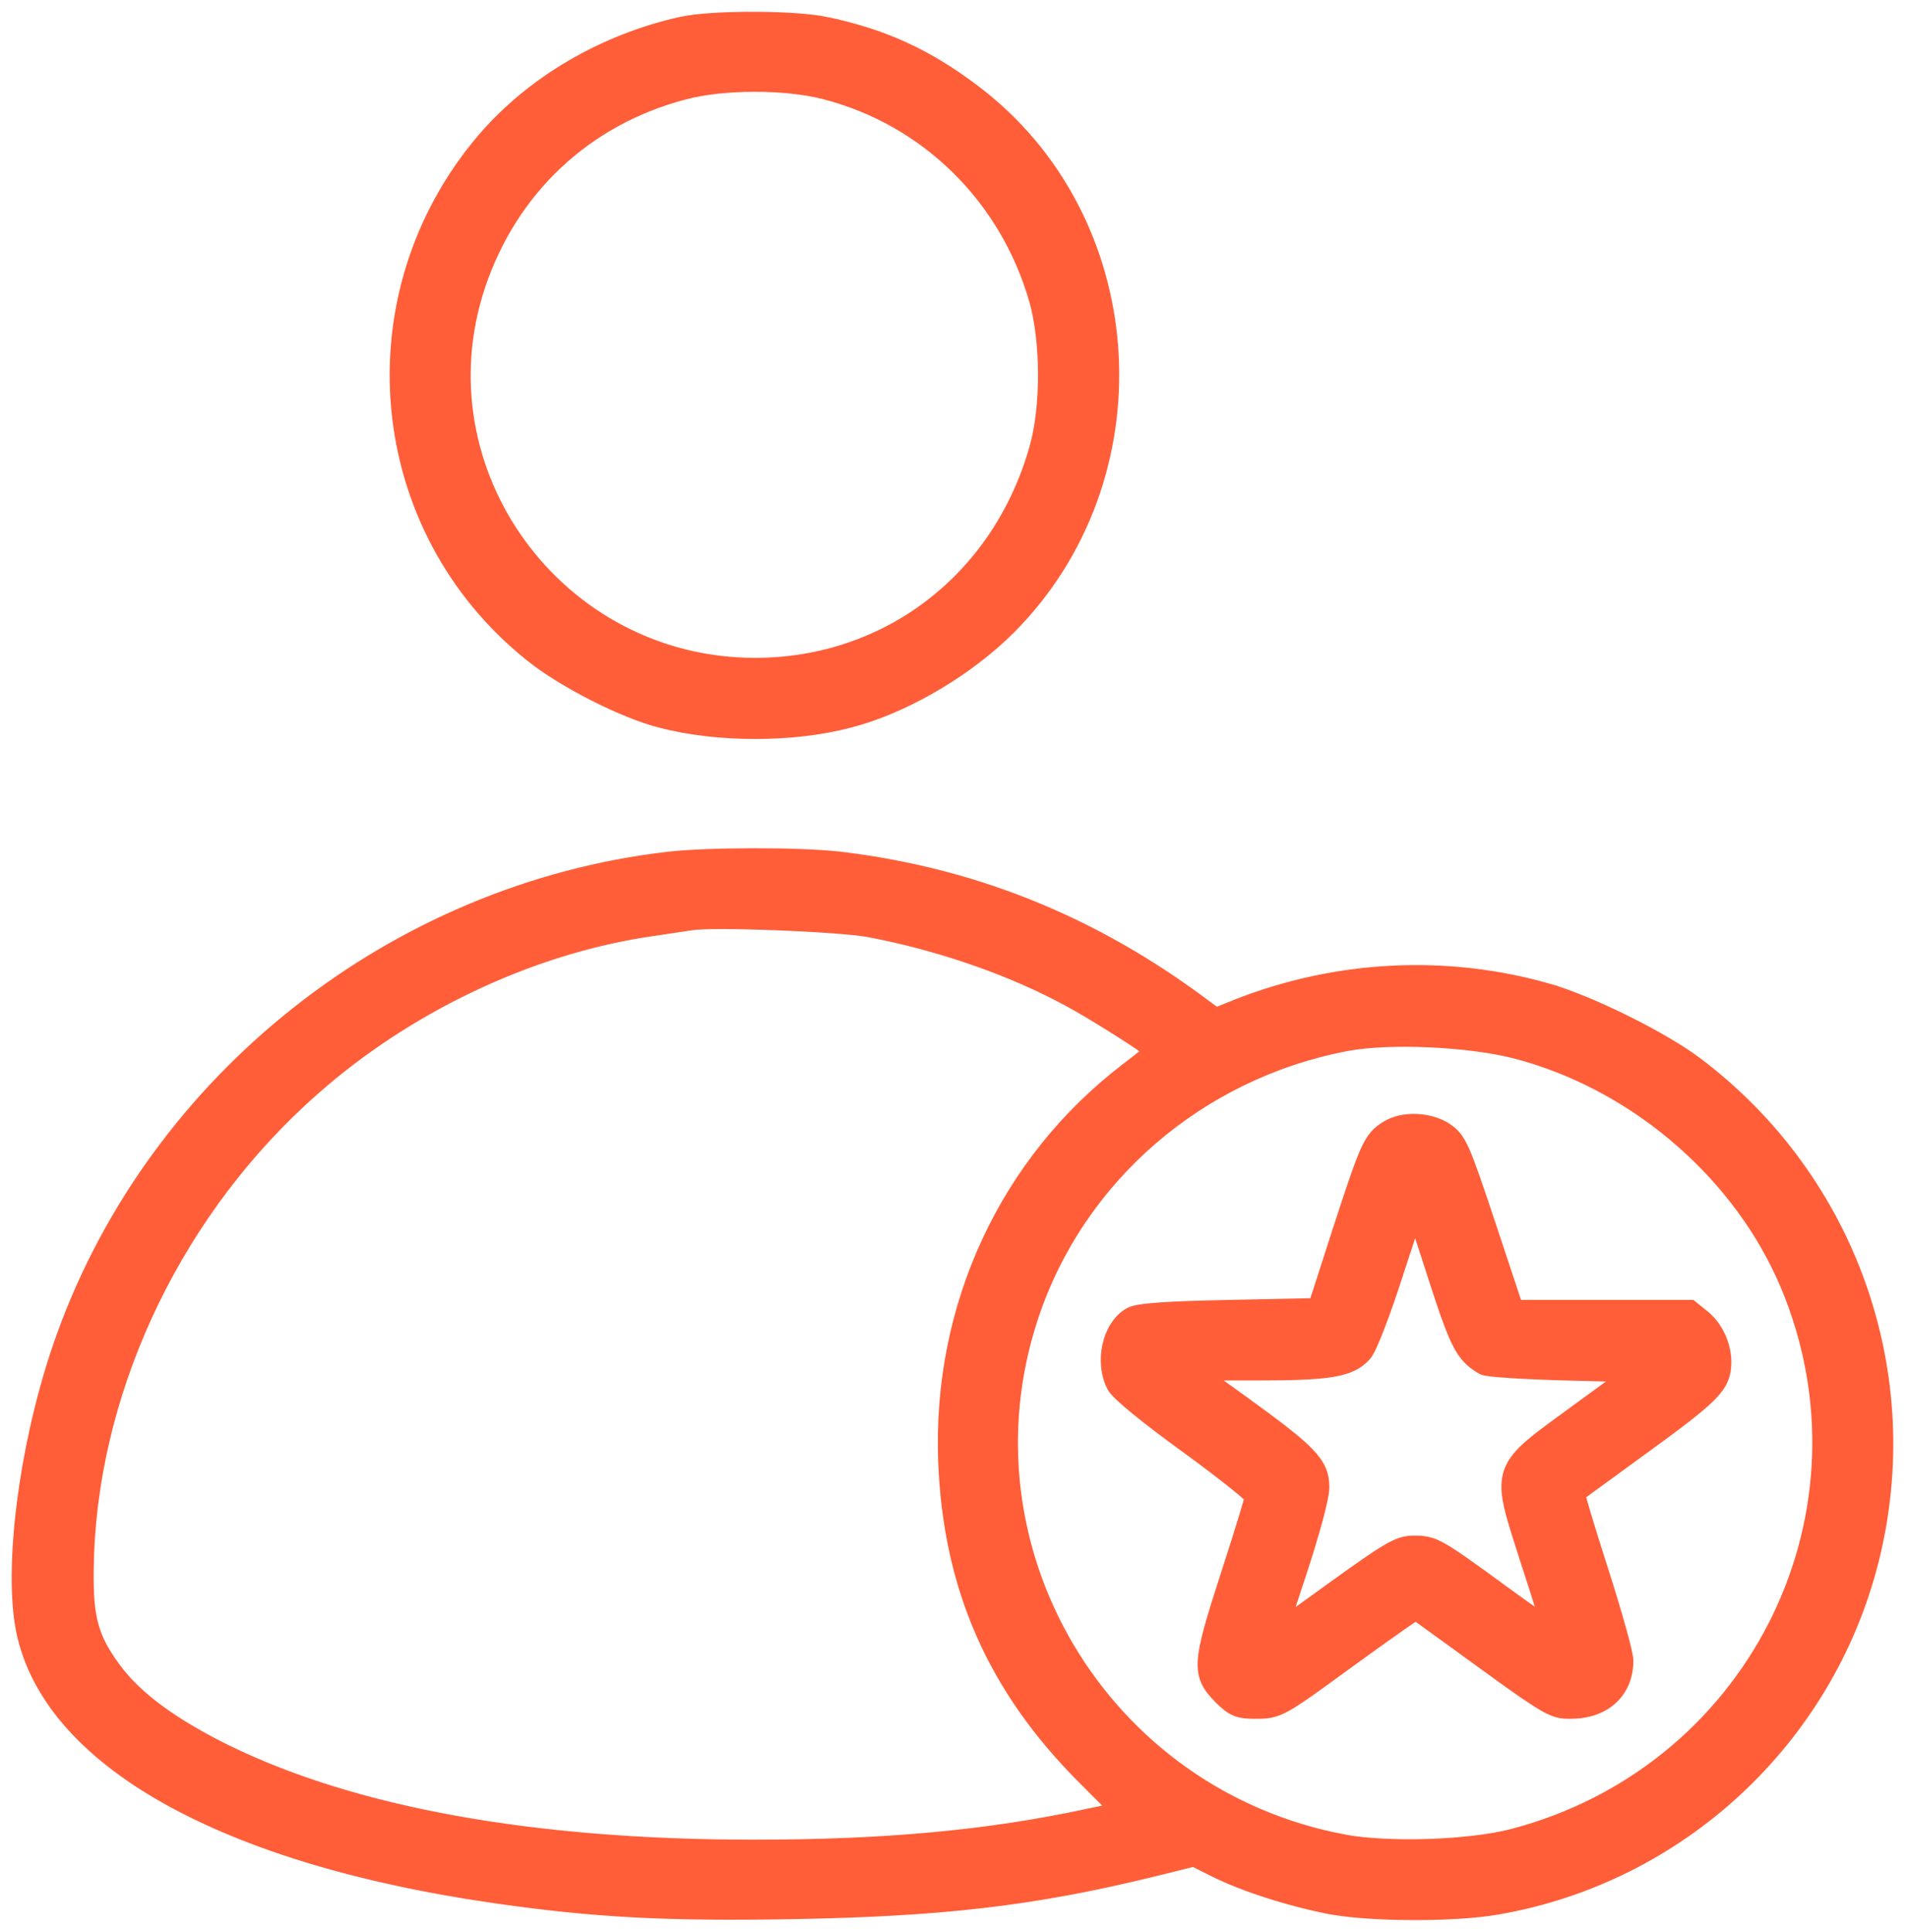 <svg width="81" height="82" viewBox="0 0 81 82" fill="none" xmlns="http://www.w3.org/2000/svg">
<path d="M28.068 30.649C30.465 31.273 33.655 31.273 36.036 30.649H36.035C38.227 30.093 40.724 28.676 42.526 27.002L42.878 26.663C49.191 20.317 48.594 9.618 41.7 4.103L41.367 3.844C39.354 2.322 37.513 1.484 35.121 0.977L35.122 0.976C34.425 0.824 33.196 0.752 31.998 0.75C30.801 0.748 29.591 0.816 28.934 0.959H28.933C25.608 1.696 22.574 3.482 20.504 5.897L20.503 5.898C14.846 12.539 15.763 22.446 22.538 27.844C23.226 28.399 24.214 29 25.221 29.511C26.226 30.021 27.269 30.449 28.068 30.649ZM32.053 28.173C23.701 28.173 17.743 19.996 20.35 12.142C21.727 8.026 24.888 5.07 29.05 3.979H29.051C30.702 3.538 33.321 3.538 34.991 3.963C39.308 5.07 42.693 8.39 43.944 12.759C44.433 14.507 44.448 17.283 43.945 19.027V19.028C42.378 24.555 37.665 28.173 32.053 28.173Z" fill="#FF5E39" stroke="#FF5E39" stroke-width="0.5"/>
<path d="M60.025 81.25C61.342 81.252 62.681 81.175 63.605 81.01C71.318 79.67 77.577 73.87 79.505 66.256C81.498 58.365 78.59 50.083 72.072 45.149C71.359 44.602 70.202 43.933 69.009 43.342C67.816 42.75 66.565 42.227 65.663 41.978L65.664 41.977C61.384 40.769 56.779 40.998 52.582 42.631L52.579 42.632L51.627 43.016L50.643 42.291L50.641 42.29C46.057 38.974 41.063 37.021 35.55 36.387H35.548C33.853 36.207 30.059 36.208 28.361 36.403C16.732 37.753 6.583 45.77 2.646 56.719C1.233 60.615 0.464 65.674 0.842 68.662C1.21 71.585 3.3 74.126 6.744 76.142C10.19 78.158 15.024 79.669 20.964 80.527C25.208 81.143 28.336 81.305 33.719 81.208C40.009 81.095 43.868 80.641 48.746 79.458H48.747L50.675 78.981L51.56 79.423C52.845 80.065 54.82 80.684 56.514 81.01H56.517C57.393 81.167 58.709 81.248 60.025 81.25ZM32.004 78.336C22.617 78.336 15.076 76.966 9.654 74.327L9.653 74.328C7.344 73.19 5.79 72.049 4.89 70.822L4.889 70.821C4.399 70.158 4.107 69.625 3.937 69.006C3.765 68.381 3.712 67.651 3.728 66.585L3.747 65.882C4.052 58.614 7.621 51.251 13.34 46.23L13.723 45.898C17.716 42.51 22.81 40.177 27.731 39.48H27.732L29.345 39.238L29.352 39.237C29.557 39.202 30.041 39.184 30.698 39.185C31.347 39.185 32.142 39.204 32.95 39.235C34.574 39.298 36.228 39.41 36.879 39.527L37.435 39.638C40.219 40.219 43.035 41.212 45.325 42.454L45.841 42.742C46.398 43.063 47.061 43.469 47.637 43.837C48.02 44.082 48.363 44.308 48.608 44.48C48.675 44.527 48.732 44.572 48.781 44.609C48.742 44.642 48.698 44.68 48.648 44.721C48.435 44.894 48.139 45.126 47.81 45.375L47.81 45.376C42.677 49.299 39.819 55.46 40.08 62.058C40.292 67.397 42.174 71.668 45.993 75.487L47.295 76.79L46.2 77.018L46.198 77.019C41.96 77.934 37.558 78.336 32.004 78.336ZM60.665 78.304C59.333 78.348 58.001 78.288 57.058 78.115L57.059 78.114C46.814 76.189 40.583 65.739 43.826 55.914C45.782 49.985 50.902 45.561 57.156 44.367C58.056 44.195 59.362 44.146 60.696 44.206C62.029 44.266 63.37 44.434 64.339 44.687L64.811 44.817C69.67 46.245 73.882 49.958 75.821 54.529L76.006 54.984C79.737 64.57 74.311 75.229 64.21 77.876C63.308 78.111 61.997 78.26 60.665 78.304Z" fill="#FF5E39" stroke="#FF5E39" stroke-width="0.5"/>
<path d="M66.679 72.705C67.388 72.705 67.994 72.497 68.425 72.103C68.858 71.708 69.091 71.145 69.091 70.486C69.091 70.427 69.079 70.349 69.064 70.272C69.049 70.19 69.027 70.088 68.999 69.972C68.944 69.739 68.864 69.437 68.767 69.09C68.572 68.395 68.305 67.508 68.014 66.603C67.724 65.7 67.466 64.874 67.285 64.272C67.195 63.97 67.124 63.725 67.078 63.555C67.067 63.515 67.059 63.48 67.052 63.45C67.078 63.431 67.108 63.41 67.142 63.386C67.275 63.289 67.464 63.151 67.695 62.982C68.156 62.646 68.787 62.186 69.472 61.687L70.489 60.945C71.4 60.276 72.002 59.808 72.4 59.443C72.872 59.012 73.084 58.704 73.182 58.357L73.217 58.206L73.218 58.203C73.362 57.388 73.022 56.445 72.376 55.889L72.37 55.884L71.87 55.48L71.801 55.425H64.391L63.254 51.998C62.699 50.334 62.388 49.42 62.15 48.88C62.03 48.608 61.922 48.416 61.803 48.266C61.68 48.112 61.554 48.013 61.415 47.918L61.41 47.914C61.043 47.675 60.578 47.549 60.126 47.531C59.676 47.514 59.212 47.604 58.852 47.831C58.685 47.934 58.534 48.04 58.392 48.205C58.251 48.368 58.127 48.576 57.994 48.87C57.731 49.453 57.404 50.433 56.825 52.209L56.824 52.21L55.813 55.349L52.217 55.425V55.426C50.893 55.45 49.912 55.485 49.23 55.534C48.889 55.559 48.618 55.586 48.415 55.618C48.313 55.634 48.224 55.652 48.15 55.672C48.082 55.69 48.011 55.714 47.951 55.749C47.475 56.021 47.171 56.554 47.047 57.117C46.922 57.684 46.967 58.327 47.24 58.855L47.241 58.857C47.275 58.92 47.327 58.985 47.381 59.044C47.438 59.107 47.51 59.178 47.594 59.257C47.761 59.414 47.986 59.608 48.256 59.828C48.797 60.27 49.532 60.829 50.382 61.444C51.154 62.007 51.856 62.541 52.364 62.947C52.619 63.151 52.822 63.32 52.961 63.444C53.014 63.492 53.054 63.532 53.084 63.562C53.071 63.616 53.052 63.689 53.026 63.779C52.973 63.969 52.894 64.231 52.798 64.546C52.701 64.861 52.587 65.228 52.46 65.628L52.049 66.908C51.456 68.741 51.14 69.786 51.098 70.485C51.075 70.848 51.125 71.136 51.255 71.4C51.381 71.656 51.576 71.872 51.804 72.1C52.033 72.329 52.223 72.492 52.457 72.589C52.691 72.686 52.943 72.705 53.27 72.705C53.501 72.705 53.702 72.705 53.905 72.667C54.115 72.628 54.318 72.553 54.568 72.417C55.055 72.153 55.766 71.635 57.129 70.641C58.372 69.737 59.578 68.885 59.815 68.727L60.105 68.533L61.143 69.285L63.833 71.235C64.499 71.712 64.962 72.031 65.304 72.245C65.646 72.46 65.885 72.58 66.098 72.643C66.315 72.707 66.491 72.705 66.679 72.705ZM55.219 66.757C55.494 65.923 55.733 65.132 55.904 64.497C55.99 64.18 56.059 63.9 56.106 63.672C56.153 63.45 56.184 63.258 56.184 63.129C56.184 62.881 56.153 62.648 56.051 62.406C55.949 62.167 55.784 61.937 55.538 61.682C55.175 61.304 54.61 60.847 53.75 60.209L52.788 59.506L51.174 58.345H53.287C54.833 58.345 55.837 58.314 56.525 58.203C57.226 58.091 57.632 57.891 57.956 57.539C58.001 57.49 58.043 57.423 58.079 57.358C58.118 57.289 58.161 57.204 58.206 57.106C58.297 56.911 58.403 56.656 58.52 56.355C58.754 55.752 59.034 54.957 59.317 54.074L60.011 51.958C60.034 51.888 60.057 51.821 60.078 51.758C60.1 51.824 60.124 51.894 60.148 51.968C60.33 52.517 60.576 53.275 60.842 54.105L61.167 55.1C61.464 55.989 61.683 56.579 61.894 56.994C62.036 57.276 62.18 57.486 62.348 57.66C62.473 57.791 62.607 57.895 62.754 57.991L62.905 58.084C62.945 58.108 62.985 58.12 63.007 58.126C63.035 58.134 63.068 58.141 63.101 58.147C63.167 58.158 63.251 58.17 63.349 58.181C63.545 58.202 63.81 58.224 64.123 58.244C64.75 58.285 65.581 58.321 66.462 58.345H66.463L68.921 58.407L66.968 59.829L66.967 59.83C66.115 60.454 65.464 60.915 65.001 61.31C64.537 61.705 64.224 62.064 64.08 62.5C63.936 62.937 63.974 63.41 64.114 64.003C64.254 64.594 64.507 65.347 64.827 66.352L64.828 66.353C65.102 67.183 65.343 67.944 65.512 68.5C65.546 68.612 65.574 68.717 65.602 68.811C65.55 68.776 65.495 68.739 65.438 68.699C65.012 68.406 64.429 67.993 63.794 67.526L63.793 67.525C62.429 66.53 61.703 66.006 61.219 65.734C60.971 65.596 60.773 65.515 60.576 65.473C60.382 65.431 60.2 65.429 59.999 65.429C59.666 65.429 59.38 65.509 58.893 65.793C58.416 66.071 57.72 66.559 56.562 67.395L54.523 68.865L55.219 66.757Z" fill="#FF5E39" stroke="#FF5E39" stroke-width="0.5"/>
</svg>
